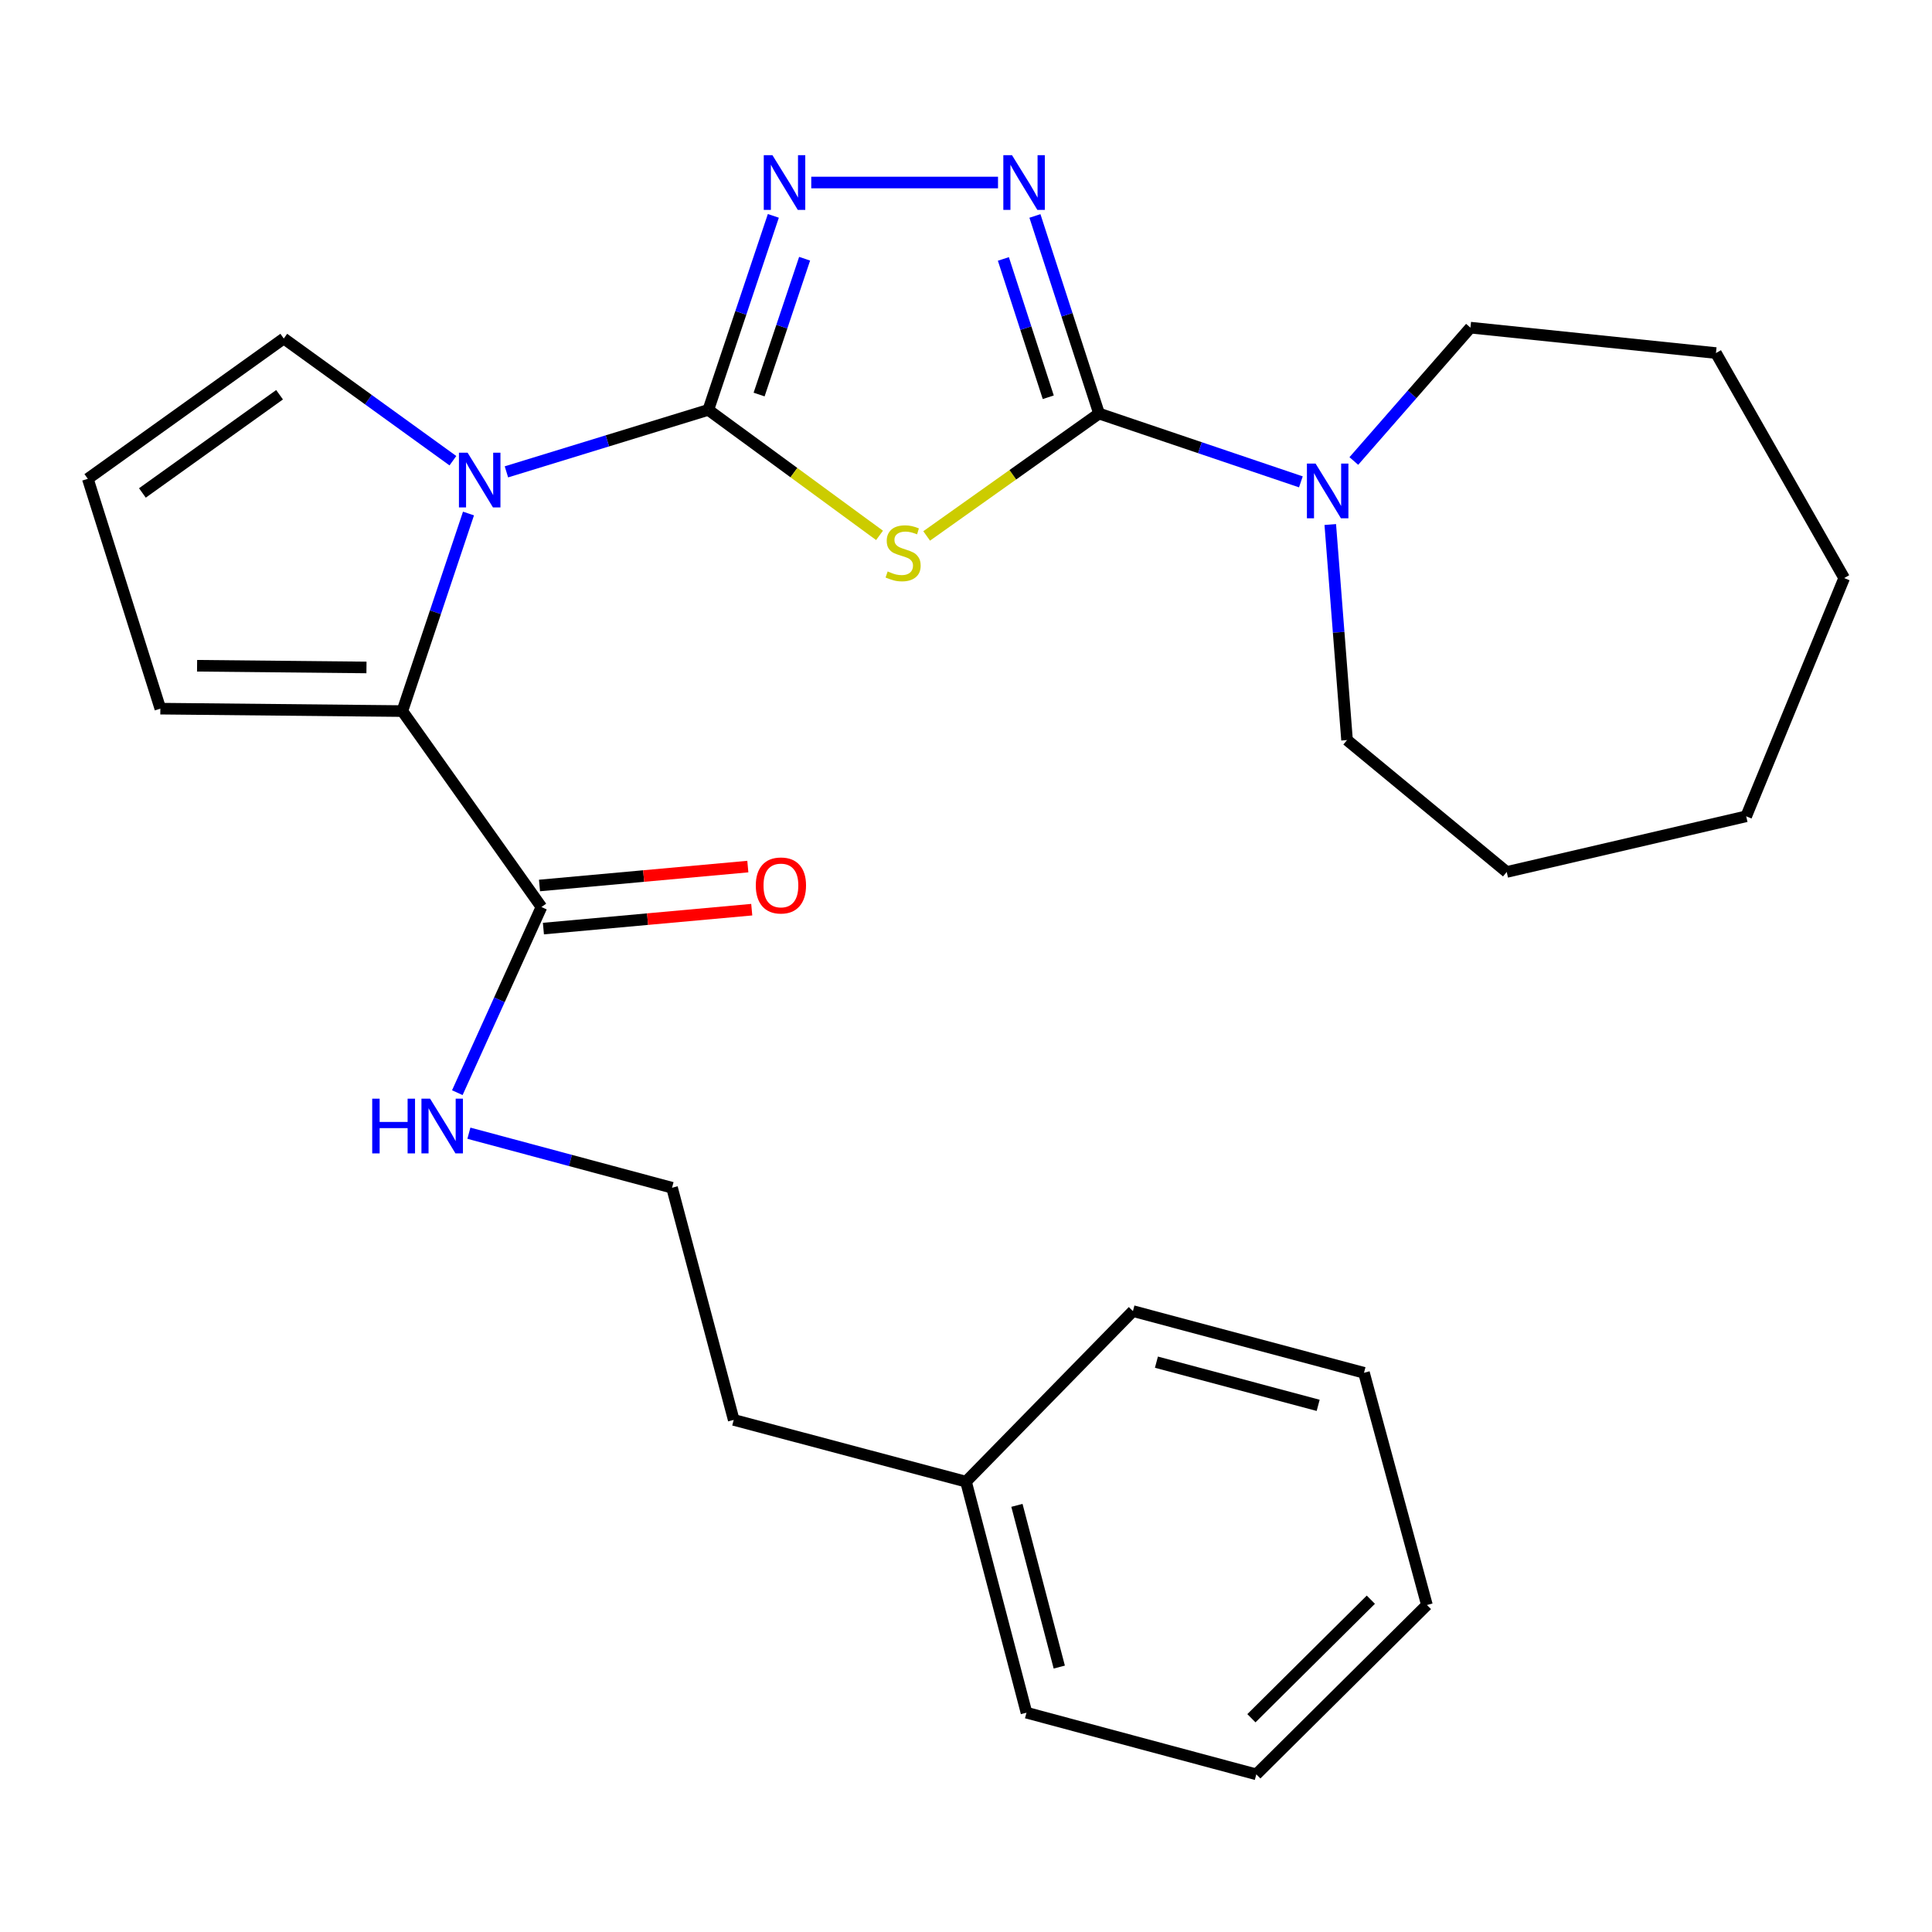 <?xml version='1.0' encoding='iso-8859-1'?>
<svg version='1.1' baseProfile='full'
              xmlns='http://www.w3.org/2000/svg'
                      xmlns:rdkit='http://www.rdkit.org/xml'
                      xmlns:xlink='http://www.w3.org/1999/xlink'
                  xml:space='preserve'
width='1000px' height='1000px' viewBox='0 0 1000 1000'>
<!-- END OF HEADER -->
<rect style='opacity:1.0;fill:#FFFFFF;stroke:none' width='1000' height='1000' x='0' y='0'> </rect>
<path class='bond-0' d='M 366.623,212.158 L 410.933,244.635' style='fill:none;fill-rule:evenodd;stroke:#000000;stroke-width:6px;stroke-linecap:butt;stroke-linejoin:miter;stroke-opacity:1' />
<path class='bond-0' d='M 410.933,244.635 L 455.244,277.111' style='fill:none;fill-rule:evenodd;stroke:#CCCC00;stroke-width:6px;stroke-linecap:butt;stroke-linejoin:miter;stroke-opacity:1' />
<path class='bond-2' d='M 366.623,212.158 L 314.373,228.195' style='fill:none;fill-rule:evenodd;stroke:#000000;stroke-width:6px;stroke-linecap:butt;stroke-linejoin:miter;stroke-opacity:1' />
<path class='bond-2' d='M 314.373,228.195 L 262.124,244.233' style='fill:none;fill-rule:evenodd;stroke:#0000FF;stroke-width:6px;stroke-linecap:butt;stroke-linejoin:miter;stroke-opacity:1' />
<path class='bond-3' d='M 366.623,212.158 L 383.452,161.946' style='fill:none;fill-rule:evenodd;stroke:#000000;stroke-width:6px;stroke-linecap:butt;stroke-linejoin:miter;stroke-opacity:1' />
<path class='bond-3' d='M 383.452,161.946 L 400.281,111.734' style='fill:none;fill-rule:evenodd;stroke:#0000FF;stroke-width:6px;stroke-linecap:butt;stroke-linejoin:miter;stroke-opacity:1' />
<path class='bond-3' d='M 392.908,204.212 L 404.688,169.064' style='fill:none;fill-rule:evenodd;stroke:#000000;stroke-width:6px;stroke-linecap:butt;stroke-linejoin:miter;stroke-opacity:1' />
<path class='bond-3' d='M 404.688,169.064 L 416.469,133.915' style='fill:none;fill-rule:evenodd;stroke:#0000FF;stroke-width:6px;stroke-linecap:butt;stroke-linejoin:miter;stroke-opacity:1' />
<path class='bond-1' d='M 479.638,277.402 L 524.249,245.725' style='fill:none;fill-rule:evenodd;stroke:#CCCC00;stroke-width:6px;stroke-linecap:butt;stroke-linejoin:miter;stroke-opacity:1' />
<path class='bond-1' d='M 524.249,245.725 L 568.86,214.049' style='fill:none;fill-rule:evenodd;stroke:#000000;stroke-width:6px;stroke-linecap:butt;stroke-linejoin:miter;stroke-opacity:1' />
<path class='bond-6' d='M 568.86,214.049 L 621.095,231.73' style='fill:none;fill-rule:evenodd;stroke:#000000;stroke-width:6px;stroke-linecap:butt;stroke-linejoin:miter;stroke-opacity:1' />
<path class='bond-6' d='M 621.095,231.73 L 673.33,249.411' style='fill:none;fill-rule:evenodd;stroke:#0000FF;stroke-width:6px;stroke-linecap:butt;stroke-linejoin:miter;stroke-opacity:1' />
<path class='bond-27' d='M 568.86,214.049 L 552.268,162.912' style='fill:none;fill-rule:evenodd;stroke:#000000;stroke-width:6px;stroke-linecap:butt;stroke-linejoin:miter;stroke-opacity:1' />
<path class='bond-27' d='M 552.268,162.912 L 535.676,111.774' style='fill:none;fill-rule:evenodd;stroke:#0000FF;stroke-width:6px;stroke-linecap:butt;stroke-linejoin:miter;stroke-opacity:1' />
<path class='bond-27' d='M 542.578,205.62 L 530.964,169.824' style='fill:none;fill-rule:evenodd;stroke:#000000;stroke-width:6px;stroke-linecap:butt;stroke-linejoin:miter;stroke-opacity:1' />
<path class='bond-27' d='M 530.964,169.824 L 519.35,134.027' style='fill:none;fill-rule:evenodd;stroke:#0000FF;stroke-width:6px;stroke-linecap:butt;stroke-linejoin:miter;stroke-opacity:1' />
<path class='bond-5' d='M 242.492,265.792 L 225.37,316.924' style='fill:none;fill-rule:evenodd;stroke:#0000FF;stroke-width:6px;stroke-linecap:butt;stroke-linejoin:miter;stroke-opacity:1' />
<path class='bond-5' d='M 225.37,316.924 L 208.247,368.057' style='fill:none;fill-rule:evenodd;stroke:#000000;stroke-width:6px;stroke-linecap:butt;stroke-linejoin:miter;stroke-opacity:1' />
<path class='bond-8' d='M 234.421,238.46 L 190.65,206.837' style='fill:none;fill-rule:evenodd;stroke:#0000FF;stroke-width:6px;stroke-linecap:butt;stroke-linejoin:miter;stroke-opacity:1' />
<path class='bond-8' d='M 190.65,206.837 L 146.878,175.214' style='fill:none;fill-rule:evenodd;stroke:#000000;stroke-width:6px;stroke-linecap:butt;stroke-linejoin:miter;stroke-opacity:1' />
<path class='bond-4' d='M 419.907,94.471 L 516.569,94.471' style='fill:none;fill-rule:evenodd;stroke:#0000FF;stroke-width:6px;stroke-linecap:butt;stroke-linejoin:miter;stroke-opacity:1' />
<path class='bond-7' d='M 208.247,368.057 L 280.255,469.48' style='fill:none;fill-rule:evenodd;stroke:#000000;stroke-width:6px;stroke-linecap:butt;stroke-linejoin:miter;stroke-opacity:1' />
<path class='bond-9' d='M 208.247,368.057 L 82.995,366.8' style='fill:none;fill-rule:evenodd;stroke:#000000;stroke-width:6px;stroke-linecap:butt;stroke-linejoin:miter;stroke-opacity:1' />
<path class='bond-9' d='M 189.684,345.472 L 102.008,344.592' style='fill:none;fill-rule:evenodd;stroke:#000000;stroke-width:6px;stroke-linecap:butt;stroke-linejoin:miter;stroke-opacity:1' />
<path class='bond-14' d='M 688.546,271.497 L 692.884,327.28' style='fill:none;fill-rule:evenodd;stroke:#0000FF;stroke-width:6px;stroke-linecap:butt;stroke-linejoin:miter;stroke-opacity:1' />
<path class='bond-14' d='M 692.884,327.28 L 697.223,383.063' style='fill:none;fill-rule:evenodd;stroke:#000000;stroke-width:6px;stroke-linecap:butt;stroke-linejoin:miter;stroke-opacity:1' />
<path class='bond-15' d='M 700.74,238.611 L 730.917,204.1' style='fill:none;fill-rule:evenodd;stroke:#0000FF;stroke-width:6px;stroke-linecap:butt;stroke-linejoin:miter;stroke-opacity:1' />
<path class='bond-15' d='M 730.917,204.1 L 761.093,169.59' style='fill:none;fill-rule:evenodd;stroke:#000000;stroke-width:6px;stroke-linecap:butt;stroke-linejoin:miter;stroke-opacity:1' />
<path class='bond-11' d='M 281.268,480.633 L 335.185,475.74' style='fill:none;fill-rule:evenodd;stroke:#000000;stroke-width:6px;stroke-linecap:butt;stroke-linejoin:miter;stroke-opacity:1' />
<path class='bond-11' d='M 335.185,475.74 L 389.102,470.847' style='fill:none;fill-rule:evenodd;stroke:#FF0000;stroke-width:6px;stroke-linecap:butt;stroke-linejoin:miter;stroke-opacity:1' />
<path class='bond-11' d='M 279.243,458.328 L 333.16,453.434' style='fill:none;fill-rule:evenodd;stroke:#000000;stroke-width:6px;stroke-linecap:butt;stroke-linejoin:miter;stroke-opacity:1' />
<path class='bond-11' d='M 333.16,453.434 L 387.077,448.541' style='fill:none;fill-rule:evenodd;stroke:#FF0000;stroke-width:6px;stroke-linecap:butt;stroke-linejoin:miter;stroke-opacity:1' />
<path class='bond-12' d='M 280.255,469.48 L 258.481,517.523' style='fill:none;fill-rule:evenodd;stroke:#000000;stroke-width:6px;stroke-linecap:butt;stroke-linejoin:miter;stroke-opacity:1' />
<path class='bond-12' d='M 258.481,517.523 L 236.706,565.565' style='fill:none;fill-rule:evenodd;stroke:#0000FF;stroke-width:6px;stroke-linecap:butt;stroke-linejoin:miter;stroke-opacity:1' />
<path class='bond-10' d='M 146.878,175.214 L 45.455,247.832' style='fill:none;fill-rule:evenodd;stroke:#000000;stroke-width:6px;stroke-linecap:butt;stroke-linejoin:miter;stroke-opacity:1' />
<path class='bond-10' d='M 144.703,204.318 L 73.707,255.15' style='fill:none;fill-rule:evenodd;stroke:#000000;stroke-width:6px;stroke-linecap:butt;stroke-linejoin:miter;stroke-opacity:1' />
<path class='bond-28' d='M 82.995,366.8 L 45.455,247.832' style='fill:none;fill-rule:evenodd;stroke:#000000;stroke-width:6px;stroke-linecap:butt;stroke-linejoin:miter;stroke-opacity:1' />
<path class='bond-13' d='M 242.697,586.546 L 295.272,600.656' style='fill:none;fill-rule:evenodd;stroke:#0000FF;stroke-width:6px;stroke-linecap:butt;stroke-linejoin:miter;stroke-opacity:1' />
<path class='bond-13' d='M 295.272,600.656 L 347.846,614.766' style='fill:none;fill-rule:evenodd;stroke:#000000;stroke-width:6px;stroke-linecap:butt;stroke-linejoin:miter;stroke-opacity:1' />
<path class='bond-17' d='M 347.846,614.766 L 379.775,734.941' style='fill:none;fill-rule:evenodd;stroke:#000000;stroke-width:6px;stroke-linecap:butt;stroke-linejoin:miter;stroke-opacity:1' />
<path class='bond-20' d='M 697.223,383.063 L 779.87,451.326' style='fill:none;fill-rule:evenodd;stroke:#000000;stroke-width:6px;stroke-linecap:butt;stroke-linejoin:miter;stroke-opacity:1' />
<path class='bond-21' d='M 761.093,169.59 L 888.174,182.742' style='fill:none;fill-rule:evenodd;stroke:#000000;stroke-width:6px;stroke-linecap:butt;stroke-linejoin:miter;stroke-opacity:1' />
<path class='bond-16' d='M 500,766.907 L 379.775,734.941' style='fill:none;fill-rule:evenodd;stroke:#000000;stroke-width:6px;stroke-linecap:butt;stroke-linejoin:miter;stroke-opacity:1' />
<path class='bond-18' d='M 500,766.907 L 531.307,886.485' style='fill:none;fill-rule:evenodd;stroke:#000000;stroke-width:6px;stroke-linecap:butt;stroke-linejoin:miter;stroke-opacity:1' />
<path class='bond-18' d='M 526.363,779.171 L 548.278,862.876' style='fill:none;fill-rule:evenodd;stroke:#000000;stroke-width:6px;stroke-linecap:butt;stroke-linejoin:miter;stroke-opacity:1' />
<path class='bond-19' d='M 500,766.907 L 586.405,678.624' style='fill:none;fill-rule:evenodd;stroke:#000000;stroke-width:6px;stroke-linecap:butt;stroke-linejoin:miter;stroke-opacity:1' />
<path class='bond-23' d='M 531.307,886.485 L 650.263,918.402' style='fill:none;fill-rule:evenodd;stroke:#000000;stroke-width:6px;stroke-linecap:butt;stroke-linejoin:miter;stroke-opacity:1' />
<path class='bond-22' d='M 586.405,678.624 L 705.995,710.553' style='fill:none;fill-rule:evenodd;stroke:#000000;stroke-width:6px;stroke-linecap:butt;stroke-linejoin:miter;stroke-opacity:1' />
<path class='bond-22' d='M 598.566,705.053 L 682.279,727.403' style='fill:none;fill-rule:evenodd;stroke:#000000;stroke-width:6px;stroke-linecap:butt;stroke-linejoin:miter;stroke-opacity:1' />
<path class='bond-26' d='M 779.87,451.326 L 903.827,422.52' style='fill:none;fill-rule:evenodd;stroke:#000000;stroke-width:6px;stroke-linecap:butt;stroke-linejoin:miter;stroke-opacity:1' />
<path class='bond-25' d='M 888.174,182.742 L 954.545,299.209' style='fill:none;fill-rule:evenodd;stroke:#000000;stroke-width:6px;stroke-linecap:butt;stroke-linejoin:miter;stroke-opacity:1' />
<path class='bond-24' d='M 705.995,710.553 L 738.571,830.74' style='fill:none;fill-rule:evenodd;stroke:#000000;stroke-width:6px;stroke-linecap:butt;stroke-linejoin:miter;stroke-opacity:1' />
<path class='bond-30' d='M 650.263,918.402 L 738.571,830.74' style='fill:none;fill-rule:evenodd;stroke:#000000;stroke-width:6px;stroke-linecap:butt;stroke-linejoin:miter;stroke-opacity:1' />
<path class='bond-30' d='M 647.73,889.357 L 709.546,827.994' style='fill:none;fill-rule:evenodd;stroke:#000000;stroke-width:6px;stroke-linecap:butt;stroke-linejoin:miter;stroke-opacity:1' />
<path class='bond-29' d='M 954.545,299.209 L 903.827,422.52' style='fill:none;fill-rule:evenodd;stroke:#000000;stroke-width:6px;stroke-linecap:butt;stroke-linejoin:miter;stroke-opacity:1' />
<path  class='atom-1' d='M 459.449 295.777
Q 459.769 295.897, 461.089 296.457
Q 462.409 297.017, 463.849 297.377
Q 465.329 297.697, 466.769 297.697
Q 469.449 297.697, 471.009 296.417
Q 472.569 295.097, 472.569 292.817
Q 472.569 291.257, 471.769 290.297
Q 471.009 289.337, 469.809 288.817
Q 468.609 288.297, 466.609 287.697
Q 464.089 286.937, 462.569 286.217
Q 461.089 285.497, 460.009 283.977
Q 458.969 282.457, 458.969 279.897
Q 458.969 276.337, 461.369 274.137
Q 463.809 271.937, 468.609 271.937
Q 471.889 271.937, 475.609 273.497
L 474.689 276.577
Q 471.289 275.177, 468.729 275.177
Q 465.969 275.177, 464.449 276.337
Q 462.929 277.457, 462.969 279.417
Q 462.969 280.937, 463.729 281.857
Q 464.529 282.777, 465.649 283.297
Q 466.809 283.817, 468.729 284.417
Q 471.289 285.217, 472.809 286.017
Q 474.329 286.817, 475.409 288.457
Q 476.529 290.057, 476.529 292.817
Q 476.529 296.737, 473.889 298.857
Q 471.289 300.937, 466.929 300.937
Q 464.409 300.937, 462.489 300.377
Q 460.609 299.857, 458.369 298.937
L 459.449 295.777
' fill='#CCCC00'/>
<path  class='atom-3' d='M 242.029 234.319
L 251.309 249.319
Q 252.229 250.799, 253.709 253.479
Q 255.189 256.159, 255.269 256.319
L 255.269 234.319
L 259.029 234.319
L 259.029 262.639
L 255.149 262.639
L 245.189 246.239
Q 244.029 244.319, 242.789 242.119
Q 241.589 239.919, 241.229 239.239
L 241.229 262.639
L 237.549 262.639
L 237.549 234.319
L 242.029 234.319
' fill='#0000FF'/>
<path  class='atom-4' d='M 399.807 80.311
L 409.087 95.311
Q 410.007 96.791, 411.487 99.471
Q 412.967 102.151, 413.047 102.311
L 413.047 80.311
L 416.807 80.311
L 416.807 108.631
L 412.927 108.631
L 402.967 92.231
Q 401.807 90.311, 400.567 88.111
Q 399.367 85.911, 399.007 85.231
L 399.007 108.631
L 395.327 108.631
L 395.327 80.311
L 399.807 80.311
' fill='#0000FF'/>
<path  class='atom-5' d='M 523.802 80.311
L 533.082 95.311
Q 534.002 96.791, 535.482 99.471
Q 536.962 102.151, 537.042 102.311
L 537.042 80.311
L 540.802 80.311
L 540.802 108.631
L 536.922 108.631
L 526.962 92.231
Q 525.802 90.311, 524.562 88.111
Q 523.362 85.911, 523.002 85.231
L 523.002 108.631
L 519.322 108.631
L 519.322 80.311
L 523.802 80.311
' fill='#0000FF'/>
<path  class='atom-7' d='M 680.934 239.943
L 690.214 254.943
Q 691.134 256.423, 692.614 259.103
Q 694.094 261.783, 694.174 261.943
L 694.174 239.943
L 697.934 239.943
L 697.934 268.263
L 694.054 268.263
L 684.094 251.863
Q 682.934 249.943, 681.694 247.743
Q 680.494 245.543, 680.134 244.863
L 680.134 268.263
L 676.454 268.263
L 676.454 239.943
L 680.934 239.943
' fill='#0000FF'/>
<path  class='atom-12' d='M 391.201 458.312
Q 391.201 451.512, 394.561 447.712
Q 397.921 443.912, 404.201 443.912
Q 410.481 443.912, 413.841 447.712
Q 417.201 451.512, 417.201 458.312
Q 417.201 465.192, 413.801 469.112
Q 410.401 472.992, 404.201 472.992
Q 397.961 472.992, 394.561 469.112
Q 391.201 465.232, 391.201 458.312
M 404.201 469.792
Q 408.521 469.792, 410.841 466.912
Q 413.201 463.992, 413.201 458.312
Q 413.201 452.752, 410.841 449.952
Q 408.521 447.112, 404.201 447.112
Q 399.881 447.112, 397.521 449.912
Q 395.201 452.712, 395.201 458.312
Q 395.201 464.032, 397.521 466.912
Q 399.881 469.792, 404.201 469.792
' fill='#FF0000'/>
<path  class='atom-13' d='M 192.658 568.677
L 196.498 568.677
L 196.498 580.717
L 210.978 580.717
L 210.978 568.677
L 214.818 568.677
L 214.818 596.997
L 210.978 596.997
L 210.978 583.917
L 196.498 583.917
L 196.498 596.997
L 192.658 596.997
L 192.658 568.677
' fill='#0000FF'/>
<path  class='atom-13' d='M 222.618 568.677
L 231.898 583.677
Q 232.818 585.157, 234.298 587.837
Q 235.778 590.517, 235.858 590.677
L 235.858 568.677
L 239.618 568.677
L 239.618 596.997
L 235.738 596.997
L 225.778 580.597
Q 224.618 578.677, 223.378 576.477
Q 222.178 574.277, 221.818 573.597
L 221.818 596.997
L 218.138 596.997
L 218.138 568.677
L 222.618 568.677
' fill='#0000FF'/>
</svg>
